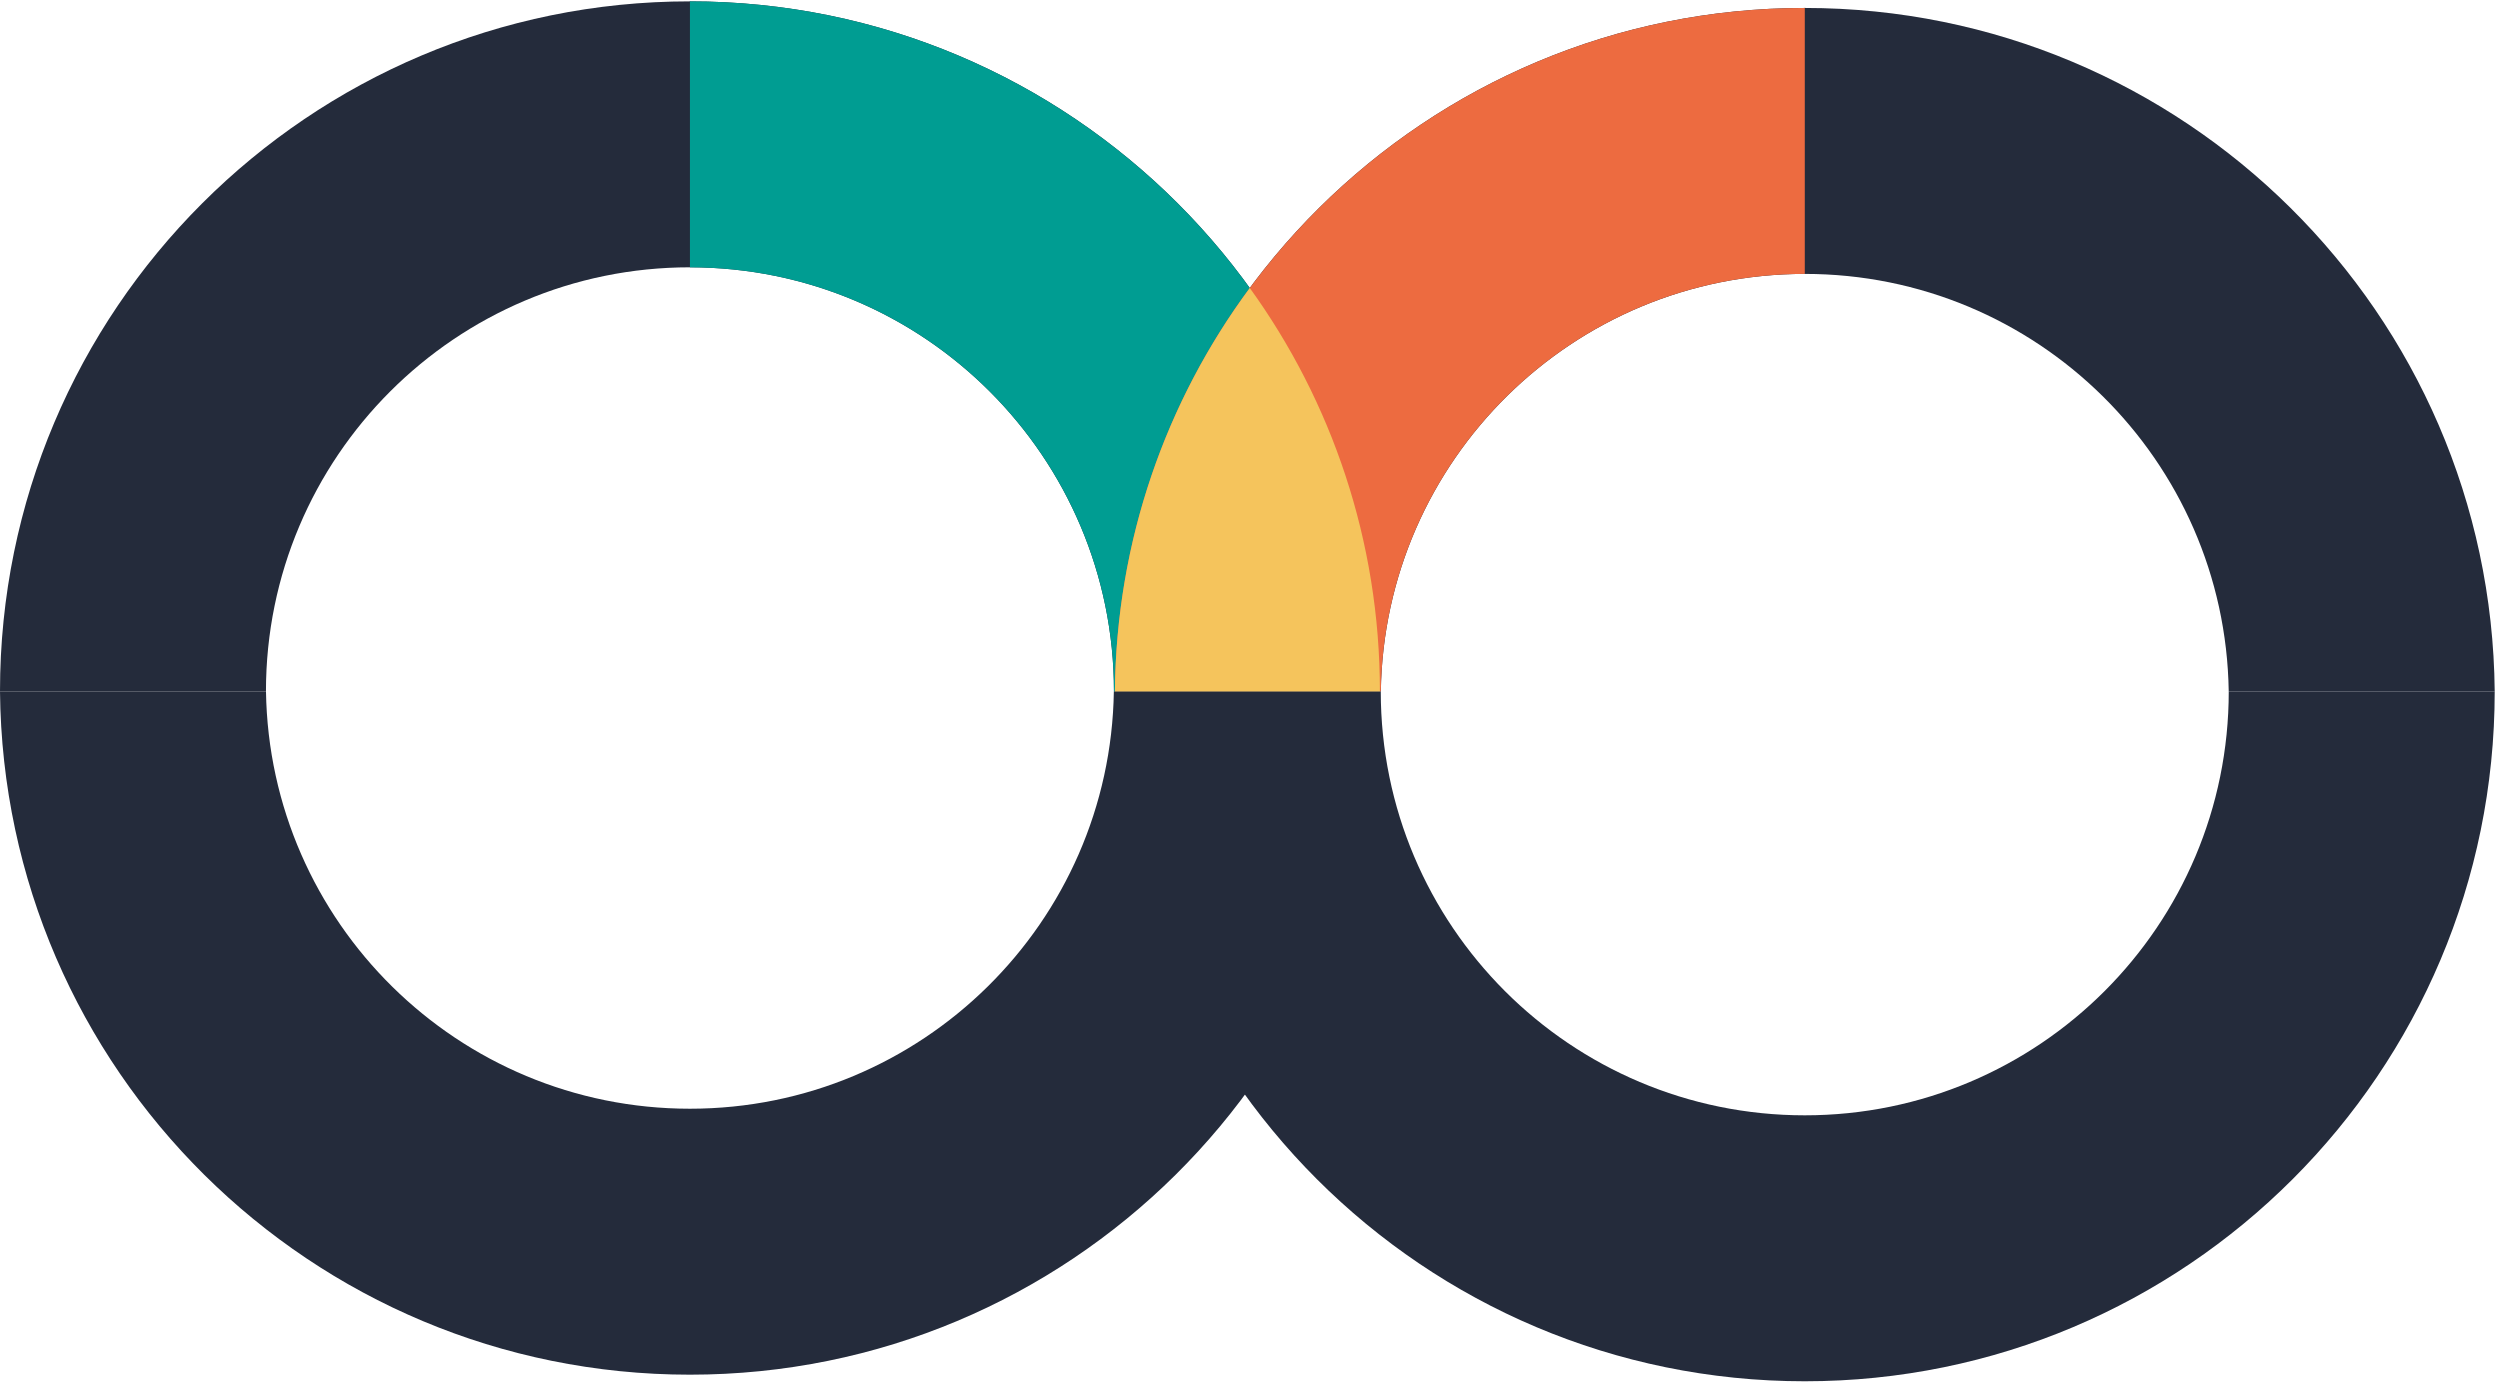 <svg width="94" height="52" viewBox="0 0 94 52" fill="none" xmlns="http://www.w3.org/2000/svg">
<path fill-rule="evenodd" clip-rule="evenodd" d="M51.884 25.993C51.884 11.666 40.27 0.051 25.942 0.051C11.615 0.051 0 11.666 0 25.993L10 25.993C10 17.189 17.138 10.051 25.942 10.051C34.747 10.051 41.884 17.189 41.884 25.993L51.884 25.993Z" fill="#242B3B"/>
<path fill-rule="evenodd" clip-rule="evenodd" d="M41.917 25.994C41.917 40.321 53.532 51.936 67.859 51.936C82.186 51.936 93.801 40.321 93.801 25.994L83.801 25.994C83.801 34.798 76.664 41.936 67.859 41.936C59.055 41.936 51.917 34.798 51.917 25.994L41.917 25.994Z" fill="#242B3B"/>
<path fill-rule="evenodd" clip-rule="evenodd" d="M93.801 25.993C93.668 11.78 82.105 0.299 67.86 0.299C53.616 0.299 42.053 11.78 41.919 25.993L51.92 25.993C52.053 17.303 59.139 10.299 67.86 10.299C76.582 10.299 83.668 17.303 83.8 25.993L93.801 25.993Z" fill="#242B3B"/>
<path fill-rule="evenodd" clip-rule="evenodd" d="M6.48499e-05 25.994C0.133 40.207 11.696 51.688 25.941 51.688C40.185 51.688 51.749 40.207 51.882 25.994L41.881 25.994C41.748 34.684 34.663 41.688 25.941 41.688C17.219 41.688 10.133 34.684 10.001 25.994L6.48499e-05 25.994Z" fill="#242B3B"/>
<path fill-rule="evenodd" clip-rule="evenodd" d="M25.942 10.052C34.747 10.052 41.884 17.189 41.884 25.994L51.884 25.994C51.884 11.666 40.27 0.051 25.942 0.051L25.942 10.052Z" fill="#009D92"/>
<path fill-rule="evenodd" clip-rule="evenodd" d="M67.86 0.299C53.616 0.299 42.053 11.78 41.92 25.993L51.92 25.993C52.053 17.303 59.139 10.299 67.86 10.299L67.86 0.299Z" fill="#ED6B40"/>
<path fill-rule="evenodd" clip-rule="evenodd" d="M46.992 10.828C43.849 15.076 41.973 20.317 41.92 25.994L51.884 25.994C51.884 20.331 50.07 15.093 46.992 10.828Z" fill="#F5C45C"/>
</svg>

